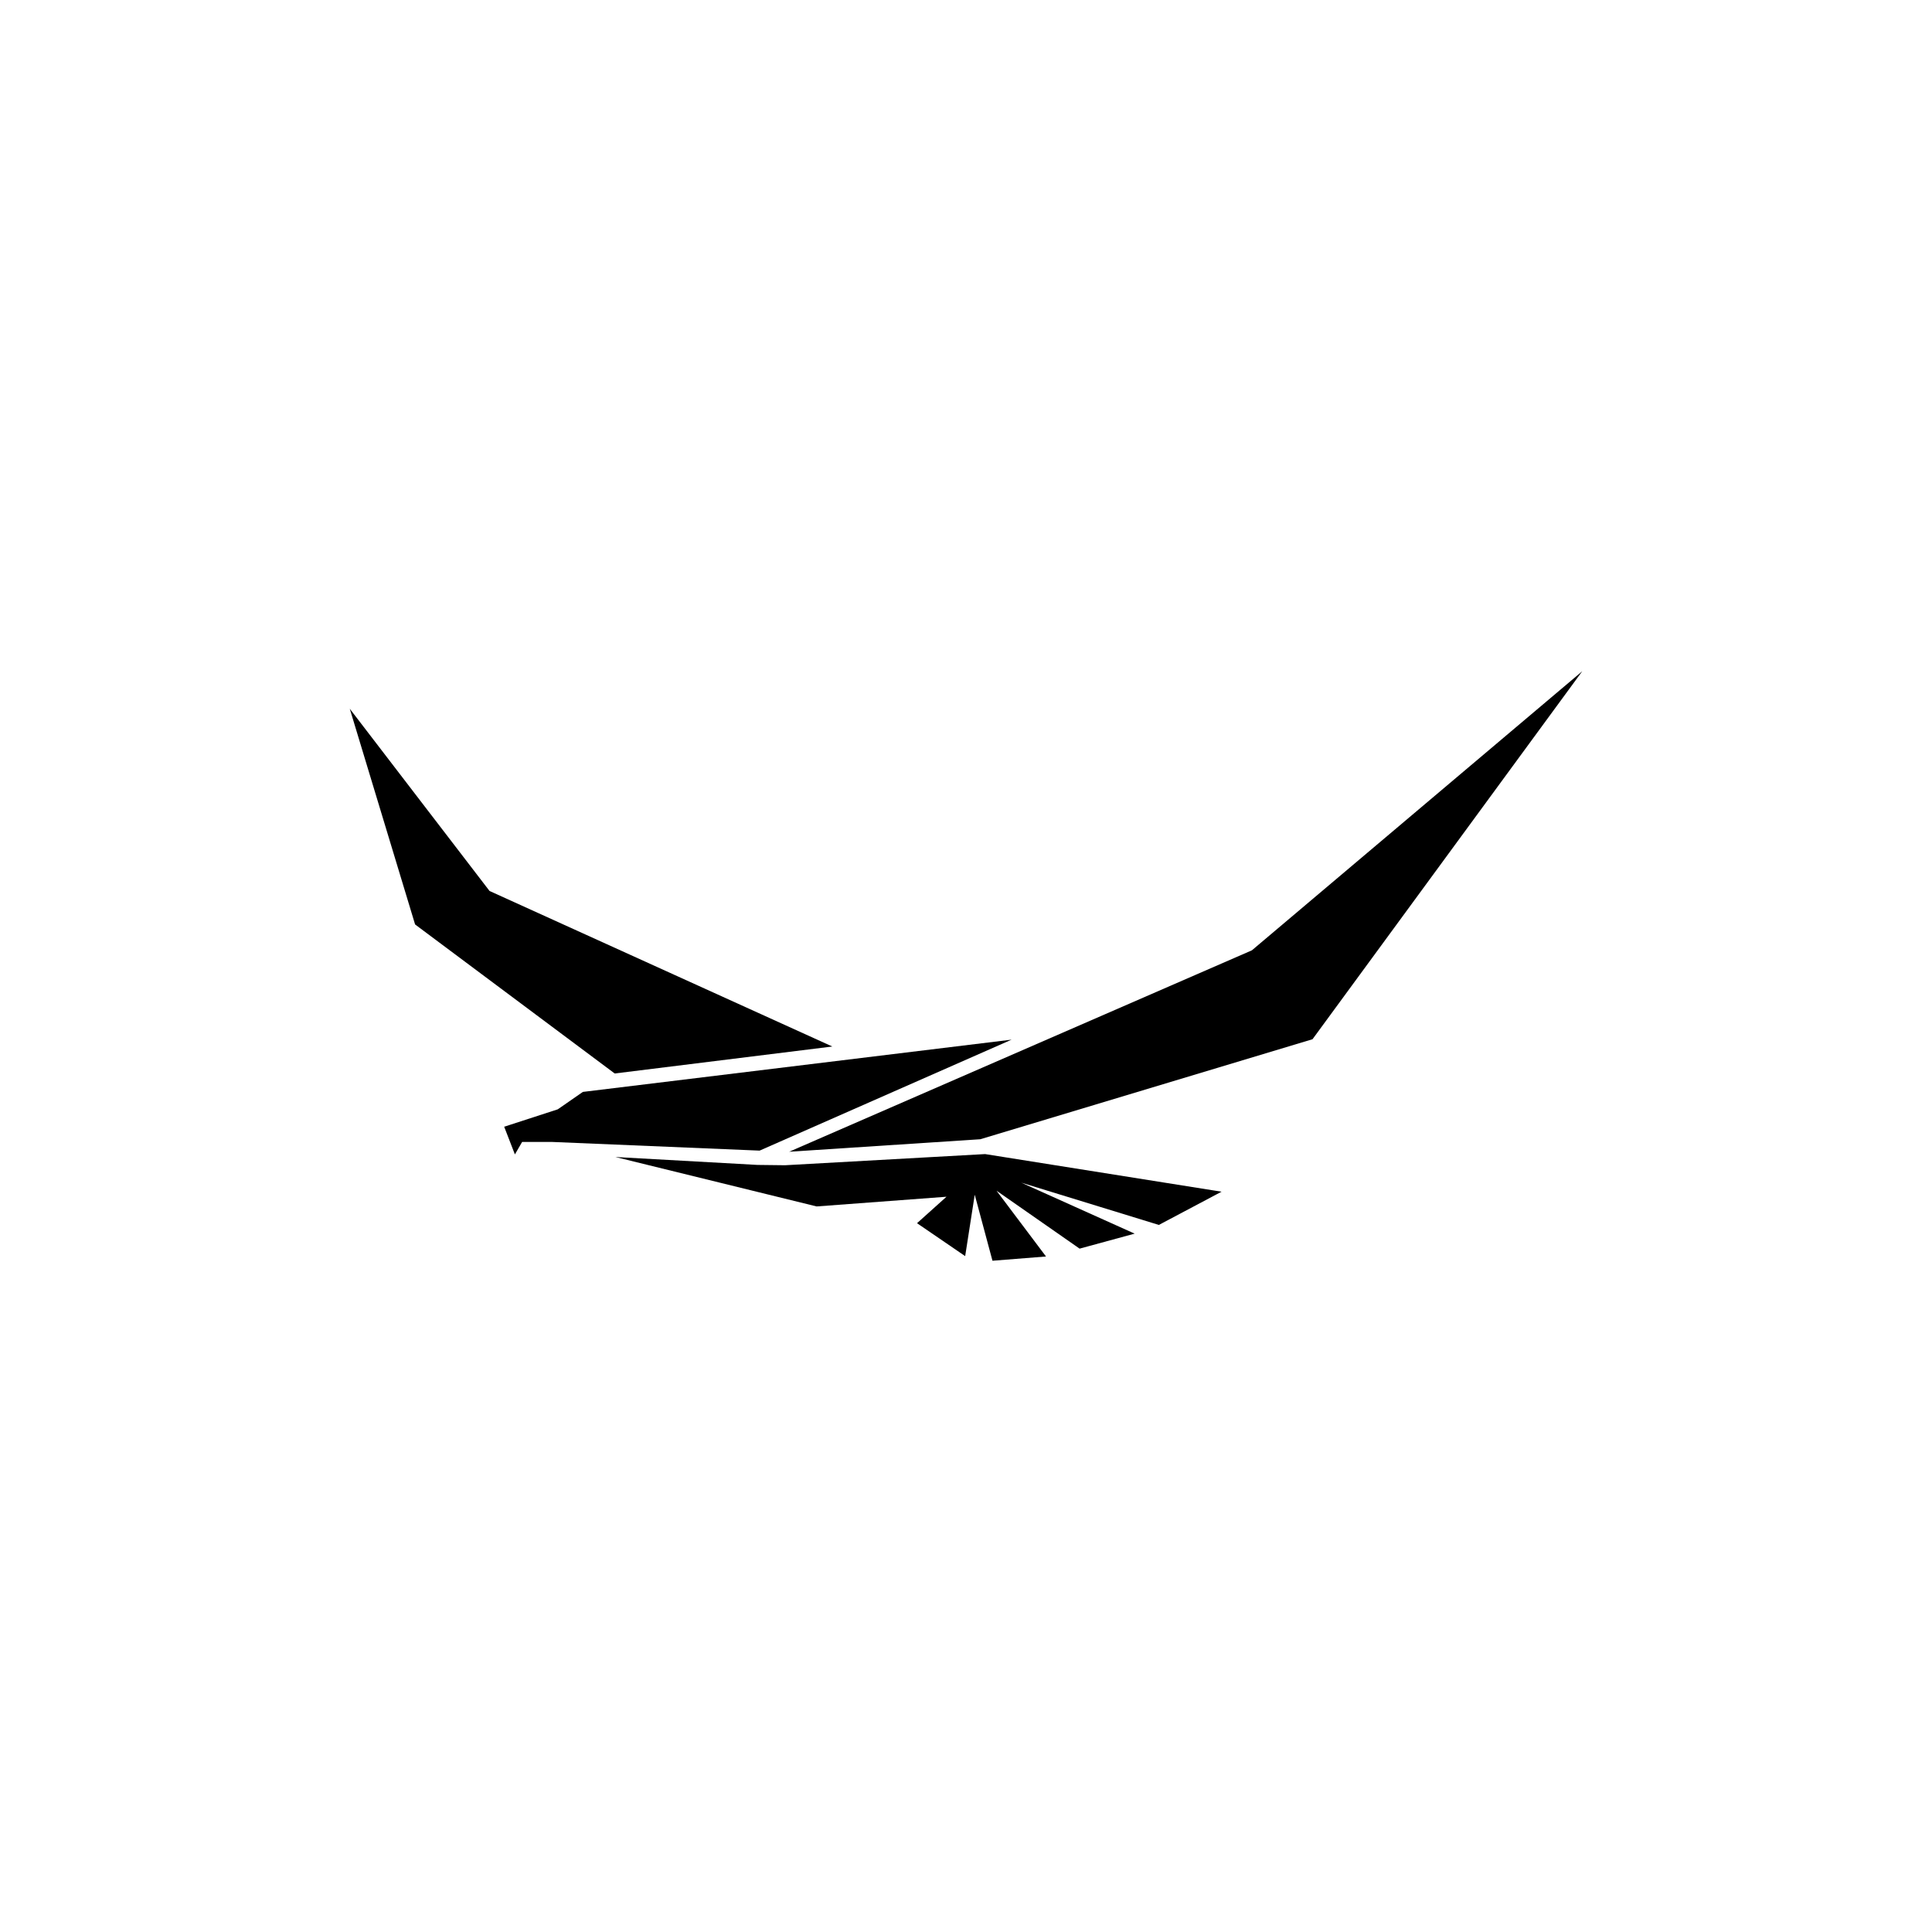 <svg xmlns="http://www.w3.org/2000/svg" xmlns:xlink="http://www.w3.org/1999/xlink" version="1.1" x="0px" y="0px" viewBox="-20 -20 140 140" xml:space="preserve" data-icon="true" fill="#000000"><path d="M59.446,56.853"></path><path d="M32.321,32.463"></path><path d="M56.341,60.469"></path><polygon points="70.717,48.864 37.186,63.459 51.035,62.554 75.11,55.306 94.654,28.642"></polygon><polygon points="53.304,55.337 22.236,59.124 20.418,60.386 16.535,61.647 17.312,63.653 17.836,62.748 19.972,62.748   35.044,63.378"></polygon><polygon points="40.313,55.834 24.544,57.789 10.079,46.989 5.346,31.359 15.474,44.563"></polygon><polygon points="51.386,63.629 36.889,64.438 34.883,64.414 24.593,63.841 39.177,67.423 48.586,66.72 46.451,68.637 49.94,71.023   50.633,66.574 51.918,71.358 55.798,71.05 52.211,66.282 58.232,70.481 62.221,69.394 54.006,65.7 63.975,68.763 68.519,66.355"></polygon></svg>